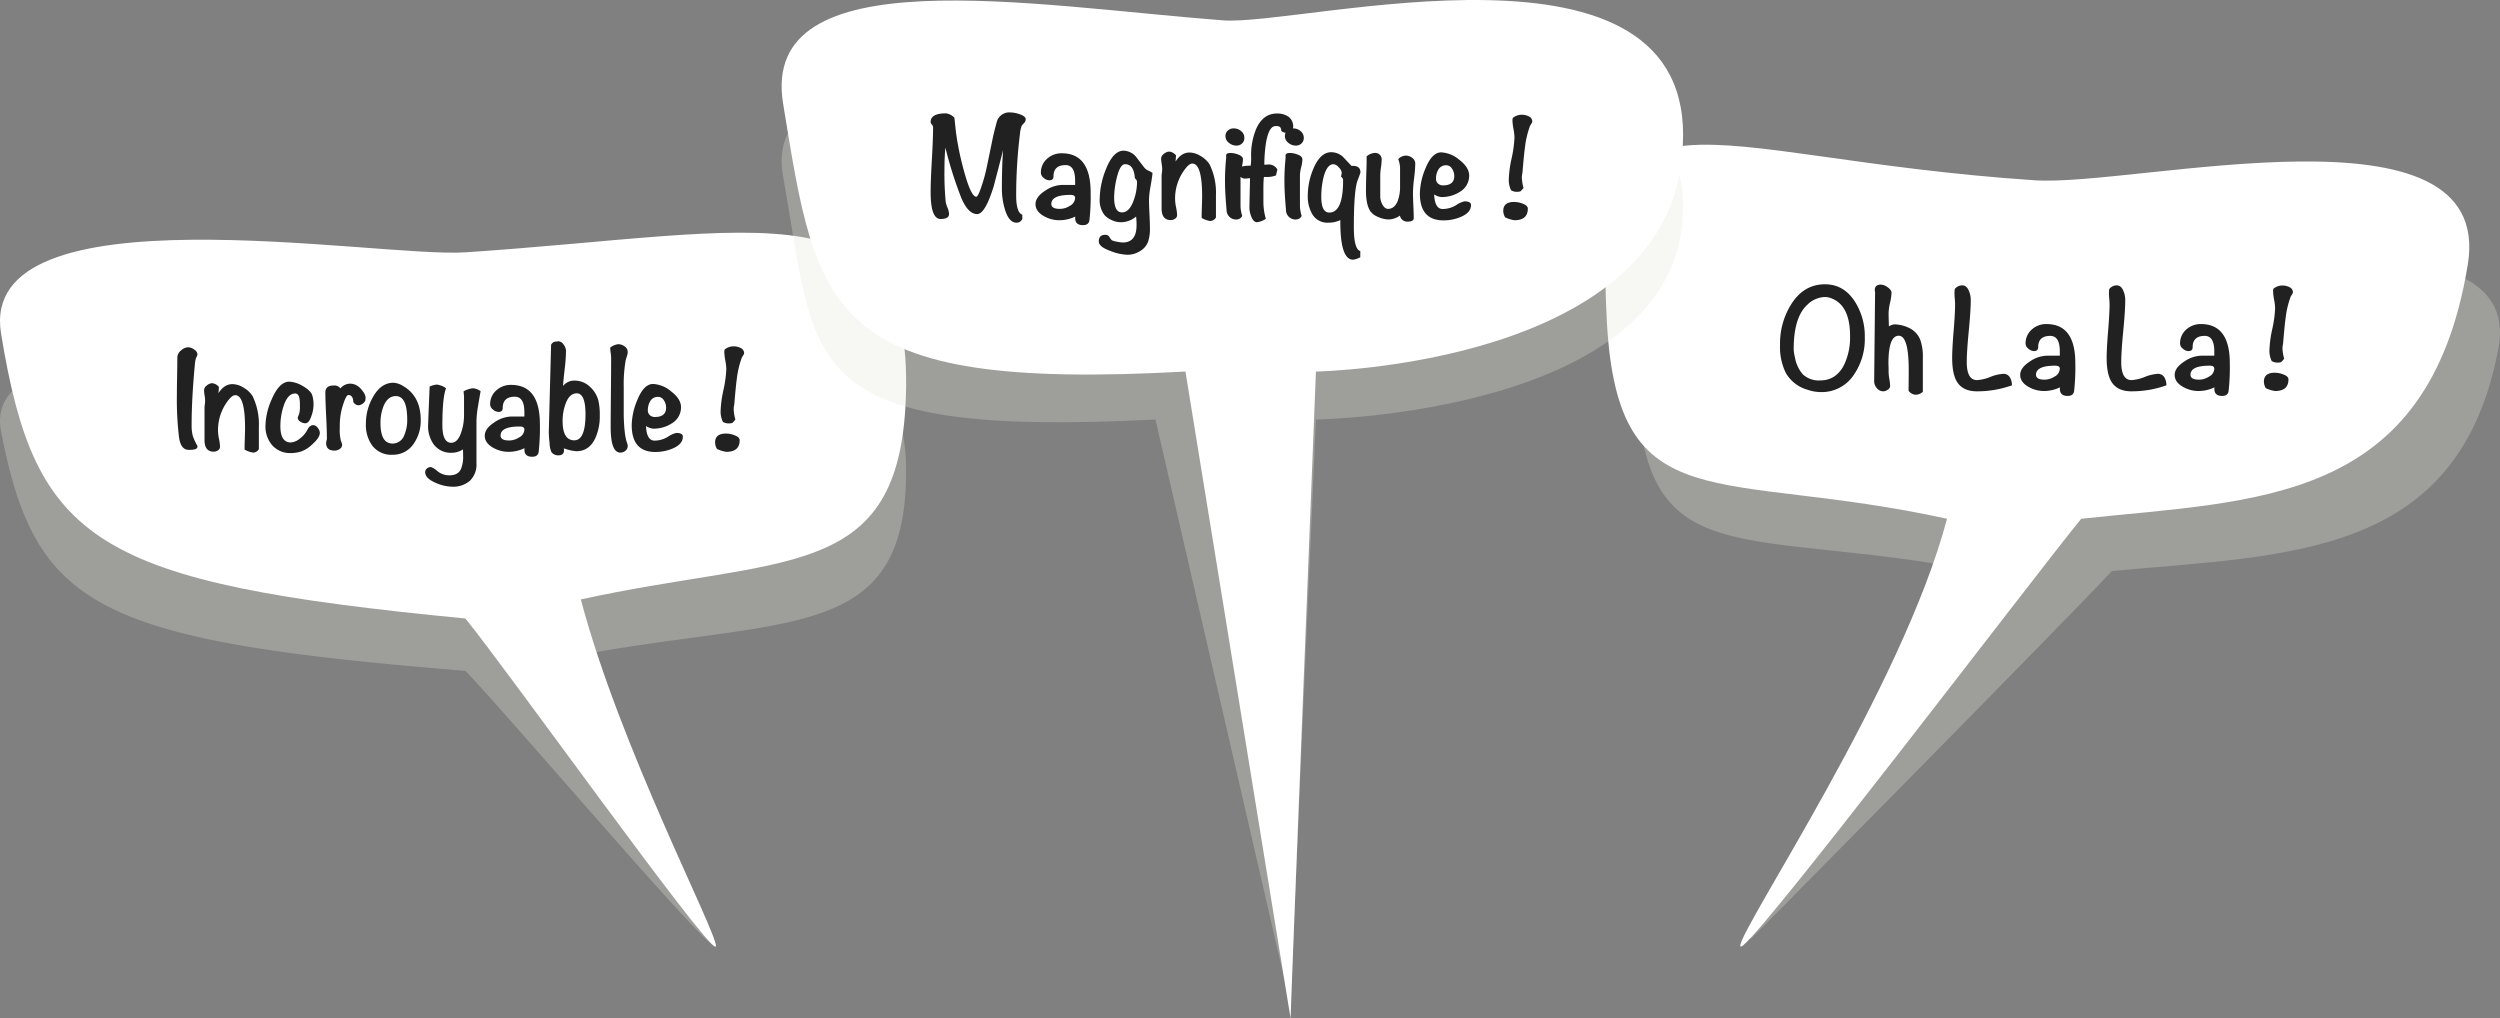 <svg xmlns="http://www.w3.org/2000/svg" width="814.021" height="331.61" viewBox="0 0 814.021 331.61">
  <rect x="0" y="0" width="814.021" height="331.61" fill="#808080" stroke="none"/>
  <g id="man-popup1" transform="translate(473.624 11.159)">
    <path id="Path_1287" data-name="Path 1287" d="M13418.405,12086.687c-.051-5.061,59.4-71.524,73.935-119.819-74.506-14.337-106.986,1.284-110.734-55.9-4.875-74.414,27.691-47.377,139.3-40.842,32.973,1.931,150.008-24.276,141,24.1-12.781,68.668-68.581,67.239-125.872,72.638C13520.854,11983.137,13418.405,12086.839,13418.405,12086.687Z" transform="translate(-13321.999 -11792.079)" fill="#e5e5d8" opacity="0.3"/>
    <path id="Path_1101" data-name="Path 1101" d="M13425.026,12120.813c-.051-5.766,52.776-84.034,67.313-139.056-74.506-16.334-106.986,1.463-110.734-63.682-4.875-84.779,27.691-53.976,139.3-46.53,32.973,2.2,150.008-27.658,141,27.457-12.781,78.232-68.581,76.6-125.872,82.755-15.176,18.535-106.783,139.325-110.795,139.315C13425.1,12121.072,13425.026,12120.986,13425.026,12120.813Z" transform="translate(-13331.999 -11824.001)" fill="#fff"/>
    <path id="Path_1286" data-name="Path 1286" d="M13581.378,12045.852c.044-4.228-31.3-54.475-43.981-94.811,65-11.974,102.409-4.822,105.68-52.579,4.253-62.15-45.911-47.852-143.273-42.394-28.765,1.611-159.046-18.187-151.187,22.217,11.15,57.351,30.283,68.132,151.188,77.973,13.239,13.588,77.894,89.791,81.393,89.784A.166.166,0,0,0,13581.378,12045.852Z" transform="translate(-13821.898 -11748.97)" fill="#e5e5d8" opacity="0.3"/>
    <path id="Path_1151" data-name="Path 1151" d="M13581.378,12082.934c.044-5.03-31.3-64.825-43.981-112.825,65-14.249,102.409-5.738,105.68-62.569,4.253-73.96-45.911-56.944-143.273-50.449-28.765,1.918-159.046-21.645-151.187,26.438,11.15,68.248,30.283,81.078,151.188,92.789,13.239,16.169,77.894,106.853,81.393,106.844C13581.314,12083.16,13581.378,12083.085,13581.378,12082.934Z" transform="translate(-13821.898 -11786.088)" fill="#fff"/>
    <path id="Path_1285" data-name="Path 1285" d="M13527.7,12144.626c.044-4.562,8.246-191,8.246-191s116.824-1.813,119.453-66.673c4.253-67.065-123.747-35.228-149.723-37.019-61.926-4.269-151.077-19-143.219,24.6,11.15,61.885,3.836,84.977,121.234,79.087C13483.691,11953.628,13527.7,12144.764,13527.7,12144.626Z" transform="translate(-13581.089 -11828.175)" fill="#e5e5d8" opacity="0.3"/>
    <path id="Path_1152" data-name="Path 1152" d="M13527.7,12175.539c.044-5.03,8.246-210.633,8.246-210.633s116.824-2,119.453-73.527c4.253-73.96-123.747-38.85-149.723-40.824-61.926-4.708-151.077-20.949-143.219,27.133,11.15,68.248,13.6,93.714,131,87.219C13493.457,11964.906,13527.7,12175.69,13527.7,12175.539Z" transform="translate(-13581.089 -11855.088)" fill="#fff"/>
    <path id="Path_1290" data-name="Path 1290" d="M-56.2-16.95a20.529,20.529,0,0,1-3.55,12.2A12.536,12.536,0,0,1-70.6.9,13.328,13.328,0,0,1-74.8.15,11.8,11.8,0,0,1-81.95-5.4a19.079,19.079,0,0,1-1.85-9.1,24.009,24.009,0,0,1,3.55-13.05q4.1-6.65,11.1-6.65,6.15,0,9.8,5.75A20.956,20.956,0,0,1-56.2-16.95ZM-61-17.4q0-10.4-6.7-12.45a5.834,5.834,0,0,0-1.6-.2,8.47,8.47,0,0,0-5.6,2.5q-4.45,4.05-4.45,14.45a12.418,12.418,0,0,0,.4,2.65A11.194,11.194,0,0,0-76.4-4.9a7.608,7.608,0,0,0,5.7,2q5.1,0,7.7-4.95A20.752,20.752,0,0,0-61-17.4ZM-37.3.8a3.38,3.38,0,0,1-2.5.95A2.987,2.987,0,0,1-41.95.45q.05-4.4.05-6.8,0-11.1-3.25-11.1-3.35,0-3.35,8.95,0,.5.05,1.45V-5.6a15.521,15.521,0,0,0,.25,2.275,15.521,15.521,0,0,1,.25,2.275A1.458,1.458,0,0,1-48.725.125,2.6,2.6,0,0,1-50.15.65,2.7,2.7,0,0,1-52.275-.375,3.421,3.421,0,0,1-53.15-2.65l.3-28.9a2.151,2.151,0,0,0-.05-.4,2.107,2.107,0,0,1-.05-.35q0-1.8,2-1.8a4.018,4.018,0,0,1,2.2.875q1.25.875,1.25,1.775a16.514,16.514,0,0,1-.475,3.25,16.514,16.514,0,0,0-.475,3.25q0,1.4.1,4.45a3.856,3.856,0,0,1,1.85-.65,11.209,11.209,0,0,1,4.25.95,7.308,7.308,0,0,1,4.1,4.05,15.9,15.9,0,0,1,.85,5.8Zm29-2.1A33.305,33.305,0,0,1-19.7.65q-4.7,0-6.6-3.3-1.45-2.55-1.45-7.6,0-2.95.475-8.75t.475-8.75q0-.55-.1-1.75t-.1-1.8a10.312,10.312,0,0,1,.1-1.35,3.075,3.075,0,0,1,2.45-1.2q1.4,0,2.15,1.8a7.535,7.535,0,0,1,.6,3q0,3.4-.65,10.1T-23-8.9Q-23-3-19.65-3a13.732,13.732,0,0,0,4.3-1.025,13.732,13.732,0,0,1,4.3-1.025A2.373,2.373,0,0,1-8.9-3.8,4.788,4.788,0,0,1-8.3-1.3ZM12.35-8.5a70.159,70.159,0,0,1-.4,9.1q-.25,1.55-2.1,1.55-2.8,0-2.5-2.8A11.879,11.879,0,0,1,2.15.55,10.079,10.079,0,0,1-2.8-.75Q-5.6-2.3-5.6-4.7q0-2.35,3.2-4.4a10.245,10.245,0,0,1,5.45-1.85H7.3v-1.2q.05-5.25-3.1-5.25Q.25-17.4.25-13.7q0,1.25-1.4,1.25a2.818,2.818,0,0,1-1.775-.775A2.163,2.163,0,0,1-3.85-14.85a5.912,5.912,0,0,1,2-4.6,6.928,6.928,0,0,1,4.8-1.8Q12.35-21.25,12.35-8.5ZM7.3-6.7q0-1-1.5-1Q-.45-7.7-.45-4.75q0,1.6,2.75,1.6A5.878,5.878,0,0,0,5.5-4.1,3.031,3.031,0,0,0,7.3-6.7ZM42-1.3A33.305,33.305,0,0,1,30.6.65q-4.7,0-6.6-3.3-1.45-2.55-1.45-7.6,0-2.95.475-8.75t.475-8.75q0-.55-.1-1.75t-.1-1.8a10.312,10.312,0,0,1,.1-1.35,3.075,3.075,0,0,1,2.45-1.2q1.4,0,2.15,1.8a7.535,7.535,0,0,1,.6,3q0,3.4-.65,10.1T27.3-8.9Q27.3-3,30.65-3a13.732,13.732,0,0,0,4.3-1.025,13.732,13.732,0,0,1,4.3-1.025A2.373,2.373,0,0,1,41.4-3.8,4.788,4.788,0,0,1,42-1.3ZM62.65-8.5a70.159,70.159,0,0,1-.4,9.1Q62,2.15,60.15,2.15q-2.8,0-2.5-2.8a11.879,11.879,0,0,1-5.2,1.2A10.079,10.079,0,0,1,47.5-.75Q44.7-2.3,44.7-4.7q0-2.35,3.2-4.4a10.245,10.245,0,0,1,5.45-1.85H57.6v-1.2q.05-5.25-3.1-5.25-3.95,0-3.95,3.7,0,1.25-1.4,1.25a2.818,2.818,0,0,1-1.775-.775,2.163,2.163,0,0,1-.925-1.625,5.912,5.912,0,0,1,2-4.6,6.928,6.928,0,0,1,4.8-1.8Q62.65-21.25,62.65-8.5ZM57.6-6.7q0-1-1.5-1-6.25,0-6.25,2.95,0,1.6,2.75,1.6a5.878,5.878,0,0,0,3.2-.95A3.031,3.031,0,0,0,57.6-6.7Zm25.6-25a1.431,1.431,0,0,1-.25.75q-.35.55-.45.7A29.427,29.427,0,0,0,80.8-23q-.25,1.55-.75,7.5a7.141,7.141,0,0,1-.125.975A7.1,7.1,0,0,0,79.8-13.4a14.7,14.7,0,0,0,.55,3.45,11.425,11.425,0,0,1-1,1.1,4.55,4.55,0,0,1-1.2.15,3.584,3.584,0,0,1-1.85-.5,7.593,7.593,0,0,1-.75-3.6,37.376,37.376,0,0,1,.925-6.825A37.376,37.376,0,0,0,77.4-26.45a17.156,17.156,0,0,0-.325-2.725A17.156,17.156,0,0,1,76.75-31.9a3.129,3.129,0,0,1,.1-.85A4.583,4.583,0,0,1,79.9-33.8a4.848,4.848,0,0,1,2.1.5A1.875,1.875,0,0,1,83.2-31.7ZM81.75-3.25q0,3.8-4.35,3.8A10.062,10.062,0,0,1,74.35-.4a4.394,4.394,0,0,1-.6-2.1q0-2.9,3.55-2.9a7.6,7.6,0,0,1,2.65.5Q81.75-4.25,81.75-3.25Z" transform="translate(189.77 115.608)" fill="#212121"/>
    <path id="Path_1292" data-name="Path 1292" d="M-85.7-31.15a3.411,3.411,0,0,1-.45,1.1,9.324,9.324,0,0,0-.4,2.25Q-87.6-16.6-87.6-8.15a12.854,12.854,0,0,0,.4,3.55,18.042,18.042,0,0,0,1.45,3.15.7.7,0,0,1,.05.3q0,1.05-2.45,1.05h-.45q-2.55-.05-3.1-4.1a103,103,0,0,1-.7-13.65q0-2.05.075-6.175t.075-6.225a2.964,2.964,0,0,1,1.2-2.2A3.62,3.62,0,0,1-88.7-33.5a3.428,3.428,0,0,1,1.95.75A2.051,2.051,0,0,1-85.7-31.15Zm20,30.8A2.179,2.179,0,0,1-67.55.8a7.4,7.4,0,0,1-2.8-1V-.8q0-1.1.075-3.25T-70.2-7.2q0-10.7-3.2-10.7-.9,0-2.05,1.4A15.732,15.732,0,0,0-79-6.15a14.535,14.535,0,0,0,.325,2.525A14.535,14.535,0,0,1-78.35-1.1,1.351,1.351,0,0,1-79,.05,2.413,2.413,0,0,1-80.4.5q-3,0-3-3.8V-13.75a9.989,9.989,0,0,1,.1-1.175,9.989,9.989,0,0,0,.1-1.175,12.635,12.635,0,0,0-.175-1.75,12.56,12.56,0,0,1-.175-1.7,2,2,0,0,1,.925-1.525A2.83,2.83,0,0,1-80.95-21.8a3.189,3.189,0,0,1,2.25,1.25l-.15,2Q-77-21.5-74.3-21.5a7.106,7.106,0,0,1,3.7,1.2,8.276,8.276,0,0,1,2.85,2.7,21.051,21.051,0,0,1,2.05,10Zm19.85-5.3q0,1.55-2.35,3.65A10.242,10.242,0,0,1-51.975.45a11.11,11.11,0,0,1-3.175.5,7.839,7.839,0,0,1-6.175-2.5A9.338,9.338,0,0,1-63.55-8a21.987,21.987,0,0,1,2.05-8.6q2.45-5.7,5.7-5.7a9.461,9.461,0,0,1,4.35,1.4q2.7,1.55,3.15,3.1a10.732,10.732,0,0,1,.4,3.05,11.208,11.208,0,0,1-.65,3.5q-.8,2.5-2,2.5a2.834,2.834,0,0,1-1.6-.5,1.584,1.584,0,0,1-.9-1.35q0-.05.45-1.15a8.512,8.512,0,0,0,.25-2.75,11.662,11.662,0,0,0-.15-2.4q-.3-1.55-1.4-1.55-2.45,0-3.8,4.25a20.875,20.875,0,0,0-1,6.35q0,5.35,3.4,5.35a5.25,5.25,0,0,0,3.1-1.4,8.028,8.028,0,0,0,2.25-2.65q.8-1.6,1.95-1.6a1.923,1.923,0,0,1,1.45.875A2.681,2.681,0,0,1-45.85-5.65Zm14.9-11.55a9.306,9.306,0,0,1-.1,1.1,2.848,2.848,0,0,1-2.2,1.5,2.1,2.1,0,0,1-1.7-1.1q-.1-2.25-1.6-2.25-.9,0-2.2,4.75a22.288,22.288,0,0,0-.6,5.85A14.589,14.589,0,0,0-39-3.05a4.233,4.233,0,0,1,.4,1.3,1.6,1.6,0,0,1-.775,1.375A3.008,3.008,0,0,1-41.1.15q-2.7,0-2.7-2.5a2.82,2.82,0,0,1,.125-.7,2.79,2.79,0,0,0,.125-.65q0-2.55-.25-7.575t-.25-7.525q0-2.25,2.7-2.25a2.4,2.4,0,0,1,2.2.95A4.171,4.171,0,0,1-36-21.65a4.456,4.456,0,0,1,2.3.65,6.134,6.134,0,0,1,1.75,1.725A3.988,3.988,0,0,1-30.95-17.2ZM-13-9.85a13.044,13.044,0,0,1-2.25,7.7,8.078,8.078,0,0,1-6.9,3.65,7.79,7.79,0,0,1-6.65-3,11.48,11.48,0,0,1-2.05-7.2,17.072,17.072,0,0,1,2.25-8.5q2.6-4.75,6.75-4.75A6.822,6.822,0,0,1-18.6-20.8Q-13-17.45-13-9.85Zm-4.4-.1q0-7.65-3.7-7.65-2.65,0-4,3.25a14.577,14.577,0,0,0-1,5.55q0,6.65,3.95,6.65a4.042,4.042,0,0,0,3.8-2.75A12.191,12.191,0,0,0-17.4-9.95ZM6.5-19.2q-.45,2.5-.85,4.95a29.845,29.845,0,0,0-.5,4.95V4.3A7.285,7.285,0,0,1,3.025,9.95,8.287,8.287,0,0,1-2.8,11.9a13.527,13.527,0,0,1-5.3-1.25q-3.45-1.45-3.45-3.5a1.467,1.467,0,0,1,.575-1.175A1.954,1.954,0,0,1-9.7,5.5,5.985,5.985,0,0,1-7.55,6.85,6.1,6.1,0,0,0-3.65,8.2Q-.85,8.2.1,6.15a10.684,10.684,0,0,0,.7-4.5Q.8.5.75-.25A6.522,6.522,0,0,1-2.95.85a6.856,6.856,0,0,1-5.8-2.7A10.085,10.085,0,0,1-10.6-8.1q0-.4.5-12.6a6.482,6.482,0,0,1,2.4-.65,6.538,6.538,0,0,1,2.95,1.2q-1.2,3-1.2,12,0,5.75,2.9,5.75Q-.9-2.4.25-6a17.267,17.267,0,0,0,.85-5.4v-6.1q0,.05-.15-1.65a8.008,8.008,0,0,1,3.05-1A4.806,4.806,0,0,1,6.5-19.2ZM25.8-8.5A70.159,70.159,0,0,1,25.4.6q-.25,1.55-2.1,1.55-2.8,0-2.5-2.8A11.879,11.879,0,0,1,15.6.55a10.079,10.079,0,0,1-4.95-1.3Q7.85-2.3,7.85-4.7q0-2.35,3.2-4.4a10.245,10.245,0,0,1,5.45-1.85h4.25v-1.2q.05-5.25-3.1-5.25-3.95,0-3.95,3.7,0,1.25-1.4,1.25a2.818,2.818,0,0,1-1.775-.775A2.163,2.163,0,0,1,9.6-14.85a5.912,5.912,0,0,1,2-4.6,6.928,6.928,0,0,1,4.8-1.8Q25.8-21.25,25.8-8.5ZM20.75-6.7q0-1-1.5-1Q13-7.7,13-4.75q0,1.6,2.75,1.6a5.878,5.878,0,0,0,3.2-.95A3.031,3.031,0,0,0,20.75-6.7ZM45.3-11.35A17.2,17.2,0,0,1,43.75-3.7Q41.75.35,37.7.35A14.571,14.571,0,0,1,33.6-.6a4.616,4.616,0,0,1,.05.65q0,1.65-1.85,1.65a2.753,2.753,0,0,1-2.2-1,7.537,7.537,0,0,1-.65-3.1,32.489,32.489,0,0,1-.25-3.45v-.2l.75-28.25a1.829,1.829,0,0,1,1.9-1.05,1.338,1.338,0,0,1,.5-.1,2.133,2.133,0,0,1,1.675,1.075A3.519,3.519,0,0,1,34.3-32.35a54.794,54.794,0,0,1-.4,5.75q-.5,4.15-.55,5.7a4.645,4.645,0,0,1,3.75-1.75,7.22,7.22,0,0,1,4.95,1.975A9.035,9.035,0,0,1,44.9-15.9,20.653,20.653,0,0,1,45.3-11.35Zm-4.65-.35q0-6.8-2.85-6.8-2.4,0-3.65,3.45A16.045,16.045,0,0,0,33.2-9.5q0,6.3,3.8,6.3Q40.65-3.2,40.65-11.7ZM54.4-1.35A1.941,1.941,0,0,1,53.675.175,2.489,2.489,0,0,1,52,.8q-3.15,0-3.15-8.25,0-3.75.075-11.25T49-29.95a14.682,14.682,0,0,0-.15-1.75,14.592,14.592,0,0,1-.15-1.7,5.288,5.288,0,0,1,2.6-1.1,3.524,3.524,0,0,1,2.1.725,2.178,2.178,0,0,1,1,1.825,4.209,4.209,0,0,1-.25,1.3q-.35,1.2-.4,1.3a45.506,45.506,0,0,0-.65,8.8v9.3q.15,6.3,1.05,8.8A3.526,3.526,0,0,1,54.4-1.35ZM72.35-4.4q0,2.5-3.4,3.9A14.336,14.336,0,0,1,63.4.6q-7.7,0-7.7-8.75a21.879,21.879,0,0,1,1.75-8q2.15-5.4,5.2-5.4a9.943,9.943,0,0,1,5.925,2.45Q71.75-16.65,71.75-14A6.01,6.01,0,0,1,68.8-8.75,10.84,10.84,0,0,1,62.6-7a5.612,5.612,0,0,1-2.25-.85q.2,4.75,2.8,4.75a8.44,8.44,0,0,0,4.325-1.25A8.15,8.15,0,0,1,70.2-5.6Q72.35-5.6,72.35-4.4ZM66.9-13.85a4.314,4.314,0,0,0-.725-2.375A2.2,2.2,0,0,0,64.25-17.35,2.841,2.841,0,0,0,61.7-15.9a5.625,5.625,0,0,0-.75,2.95,2.013,2.013,0,0,0,.65,1.55,2.338,2.338,0,0,0,1.65.6Q66.9-10.8,66.9-13.85ZM92.3-31.7a1.431,1.431,0,0,1-.25.75q-.35.55-.45.7A29.427,29.427,0,0,0,89.9-23q-.25,1.55-.75,7.5a7.141,7.141,0,0,1-.125.975A7.1,7.1,0,0,0,88.9-13.4a14.7,14.7,0,0,0,.55,3.45,11.425,11.425,0,0,1-1,1.1,4.55,4.55,0,0,1-1.2.15,3.584,3.584,0,0,1-1.85-.5,7.593,7.593,0,0,1-.75-3.6,37.376,37.376,0,0,1,.925-6.825A37.376,37.376,0,0,0,86.5-26.45a17.156,17.156,0,0,0-.325-2.725A17.156,17.156,0,0,1,85.85-31.9a3.129,3.129,0,0,1,.1-.85A4.583,4.583,0,0,1,89-33.8a4.848,4.848,0,0,1,2.1.5A1.875,1.875,0,0,1,92.3-31.7ZM90.85-3.25q0,3.8-4.35,3.8A10.062,10.062,0,0,1,83.45-.4a4.394,4.394,0,0,1-.6-2.1q0-2.9,3.55-2.9a7.6,7.6,0,0,1,2.65.5Q90.85-4.25,90.85-3.25Z" transform="translate(-323.632 135.413)" fill="#212121"/>
    <path id="Path_1291" data-name="Path 1291" d="M-67.3-32.35a1.557,1.557,0,0,1-.45,1.15q-.75.85-.8.9a9.1,9.1,0,0,0-.6,2.6A165.542,165.542,0,0,0-70.4-7.55q0,5.6,2,6.3V.1a1.954,1.954,0,0,1-1.85,1.25q-2.55,0-3.85-4.45a22.734,22.734,0,0,1-.95-6.6q0-7.55.4-12.6-1.5,5.85-3.05,11.75-2.8,9.1-5.4,9.1-2.95,0-5.2-5.35a130.114,130.114,0,0,1-5.15-16.3q-.3,3.4-.3,6.95a99.324,99.324,0,0,0,.4,10.65,7.835,7.835,0,0,0,.575,1.925A6.114,6.114,0,0,1-92.25-1.5Q-92.25.15-95,.15q-3.25,0-3.25-8.75,0-3.55.4-10.6t.4-10.55a1.322,1.322,0,0,0-.4-.85,1.322,1.322,0,0,1-.4-.85q0-2.8,5-2.8A4.512,4.512,0,0,1-90.5-32.8q.15,1.55.5,4.7a91.506,91.506,0,0,0,2.35,11.65Q-85.2-7.1-83.4-7.1q.4,0,1.05-1.55A52.154,52.154,0,0,0-79.9-17.1l1.8-8.7q.4-2.05,1.45-5.9a4.224,4.224,0,0,1,4.4-2.85,9.7,9.7,0,0,1,2.9.55Q-67.3-33.3-67.3-32.35ZM-46.15-8.5a70.159,70.159,0,0,1-.4,9.1q-.25,1.55-2.1,1.55-2.8,0-2.5-2.8a11.879,11.879,0,0,1-5.2,1.2A10.079,10.079,0,0,1-61.3-.75Q-64.1-2.3-64.1-4.7q0-2.35,3.2-4.4a10.245,10.245,0,0,1,5.45-1.85h4.25v-1.2q.05-5.25-3.1-5.25-3.95,0-3.95,3.7,0,1.25-1.4,1.25a2.818,2.818,0,0,1-1.775-.775,2.163,2.163,0,0,1-.925-1.625,5.912,5.912,0,0,1,2-4.6,6.928,6.928,0,0,1,4.8-1.8Q-46.15-21.25-46.15-8.5ZM-51.2-6.7q0-1-1.5-1-6.25,0-6.25,2.95,0,1.6,2.75,1.6A5.878,5.878,0,0,0-53-4.1,3.031,3.031,0,0,0-51.2-6.7ZM-26-14.85q-.1,1.25-.65,4.4a25.92,25.92,0,0,0-.5,4.4q0,1.5.15,4.5t.15,4.5a13.169,13.169,0,0,1-.6,4.6,5.973,5.973,0,0,1-2.65,3.075A7.741,7.741,0,0,1-34.15,11.8a16.361,16.361,0,0,1-5.45-1.2q-3.9-1.4-3.9-3.1,0-2.2,2.05-2.2a1.421,1.421,0,0,1,1.3.55,7.854,7.854,0,0,0,.875,1.2,4.962,4.962,0,0,0,1.625.475A12.014,12.014,0,0,0-35.7,7.8q4.5,0,4.5-5.65a22.121,22.121,0,0,0-.15-2.8A7.633,7.633,0,0,1-36.5,1.2,6.9,6.9,0,0,1-39.3.5a6.523,6.523,0,0,1-2.35-1.65A8.006,8.006,0,0,1-43.2-6.5a26.393,26.393,0,0,1,1.95-9.35q2.4-6.25,5.85-6.25a5.581,5.581,0,0,1,4,1.95q1.4,1.85,2.8,3.65a3.457,3.457,0,0,0,1.25.9A7.688,7.688,0,0,1-26-14.85Zm-5.05,3a1.49,1.49,0,0,0-.7-1.25q-.3-4.6-3.2-4.6-1.65,0-2.75,4.65a28.552,28.552,0,0,0-.8,6.15q0,4.9,2.55,4.9,2.4,0,3.8-3.9A17.194,17.194,0,0,0-31.05-11.85ZM-5.35-.35A2.179,2.179,0,0,1-7.2.8,7.4,7.4,0,0,1-10-.2V-.8q0-1.1.075-3.25T-9.85-7.2q0-10.7-3.2-10.7-.9,0-2.05,1.4A15.732,15.732,0,0,0-18.65-6.15a14.535,14.535,0,0,0,.325,2.525A14.535,14.535,0,0,1-18-1.1,1.351,1.351,0,0,1-18.65.05a2.412,2.412,0,0,1-1.4.45q-3,0-3-3.8V-13.75a9.989,9.989,0,0,1,.1-1.175,9.989,9.989,0,0,0,.1-1.175,12.634,12.634,0,0,0-.175-1.75,12.56,12.56,0,0,1-.175-1.7,2,2,0,0,1,.925-1.525A2.83,2.83,0,0,1-20.6-21.8a3.189,3.189,0,0,1,2.25,1.25l-.15,2q1.85-2.95,4.55-2.95a7.106,7.106,0,0,1,3.7,1.2A8.276,8.276,0,0,1-7.4-17.6a21.05,21.05,0,0,1,2.05,10ZM3.9-26.25a2.352,2.352,0,0,1-.75,1.8,2.609,2.609,0,0,1-1.85.7,3.808,3.808,0,0,1-2.425-.9,2.725,2.725,0,0,1-1.125-2.2,2.315,2.315,0,0,1,.775-1.8,2.765,2.765,0,0,1,1.925-.7,3.644,3.644,0,0,1,2.4.875A2.771,2.771,0,0,1,3.9-26.25Zm-.45,7a11.69,11.69,0,0,1-.4,2.55,11.69,11.69,0,0,0-.4,2.55v10.3a13.113,13.113,0,0,0,.55,3A2.063,2.063,0,0,1,1.55.3,3.1,3.1,0,0,1-1.9-2.85q-.5-5.85-.5-8.8a71.854,71.854,0,0,1,.4-8.3,2.544,2.544,0,0,1-.05-.5q0-.9,1.4-.9a6.688,6.688,0,0,1,2.5.5Q3.45-20.3,3.45-19.25ZM19.8-29.9a1.634,1.634,0,0,1-.825,1.4,2.992,2.992,0,0,1-1.675.55,2.3,2.3,0,0,1-1.4-.6,1.753,1.753,0,0,0-.4-1.275,2.57,2.57,0,0,0-1.45-.275q-2.15,0-3.1,5.4a49.167,49.167,0,0,0-.55,7.15H11q.45-.05.65-.05a3.145,3.145,0,0,1,3,1.65l-.45,1.9a7.7,7.7,0,0,1-3.3.5,3.428,3.428,0,0,0-.65.05q-.15,1.65-.15,3.6v4.55A19.8,19.8,0,0,0,10.9.1,6.924,6.924,0,0,1,8.05,1.2q-1.2,0-1.9-1.85a7.533,7.533,0,0,1-.6-2.9q0-.9.2-9.6Q4.1-13,4.2-13a2.254,2.254,0,0,1-1.5-.55A1.806,1.806,0,0,1,2.05-15a1.893,1.893,0,0,1,1.3-2,11.108,11.108,0,0,1,2.6-.2,16.574,16.574,0,0,0,.15-3.05A22.341,22.341,0,0,1,7.75-29.2q2.25-5,6.75-5a6.376,6.376,0,0,1,3.7,1A3.9,3.9,0,0,1,19.8-29.9Zm3.45,3.65a2.352,2.352,0,0,1-.75,1.8,2.609,2.609,0,0,1-1.85.7,3.808,3.808,0,0,1-2.425-.9,2.725,2.725,0,0,1-1.125-2.2,2.316,2.316,0,0,1,.775-1.8,2.765,2.765,0,0,1,1.925-.7,3.644,3.644,0,0,1,2.4.875A2.771,2.771,0,0,1,23.25-26.25Zm-.45,7a11.69,11.69,0,0,1-.4,2.55,11.69,11.69,0,0,0-.4,2.55v10.3a13.113,13.113,0,0,0,.55,3A2.063,2.063,0,0,1,20.9.3a3.1,3.1,0,0,1-3.45-3.15q-.5-5.85-.5-8.8a71.854,71.854,0,0,1,.4-8.3,2.544,2.544,0,0,1-.05-.5q0-.9,1.4-.9a6.688,6.688,0,0,1,2.5.5Q22.8-20.3,22.8-19.25ZM41.7-15q0,.15-.95,2.65Q39.55-9.1,39.55,2.9q0,7.05,2.1,7.7v2a6.521,6.521,0,0,1-2.35.8q-4.25,0-4.15-12.9a8.925,8.925,0,0,1-3.95.85A5.668,5.668,0,0,1,26-1.45a11.476,11.476,0,0,1-1.45-6.1,22.369,22.369,0,0,1,1.8-8.6Q28.6-21.6,32.2-21.6A5.726,5.726,0,0,1,36-20.1q1.4,1.5,2.85,3a3.068,3.068,0,0,1,.4-.05Q41.7-17.15,41.7-15Zm-5.65,2.65a1.453,1.453,0,0,0-.7-1.3,5.036,5.036,0,0,0,.25-1.3,2.837,2.837,0,0,0-.975-1.725A2.636,2.636,0,0,0,32.95-17.7q-2.2,0-3.3,4.4a26.59,26.59,0,0,0-.7,6.25q0,5.1,2.6,5.1Q36.05-1.95,36.05-12.35Zm23.5-5.5a43.114,43.114,0,0,1-.375,4.675A43.216,43.216,0,0,0,58.8-8.45q0,1.4.125,4.175T59.05-.15Q59.05,1,57.1,1A2.424,2.424,0,0,1,54.55-.95,6.737,6.737,0,0,1,50.85.3a8.689,8.689,0,0,1-3.3-.775,5.713,5.713,0,0,1-2.6-1.875Q43.5-4.45,43.5-9.1q0-1.6.1-5.6.15-3.55.1-5.55a4.611,4.611,0,0,1,2.5-1.1A2.1,2.1,0,0,1,48.6-19a18.914,18.914,0,0,1-.225,2.4,18.914,18.914,0,0,0-.225,2.4v7.05a5.586,5.586,0,0,0,.65,2.5q.8,1.5,1.9,1.5,2.15,0,3.2-2.75a13.355,13.355,0,0,0,.7-4.6v-6a8.9,8.9,0,0,0-.6-2.85,3.647,3.647,0,0,1,2.4-1.15,3.48,3.48,0,0,1,2.175.75A2.3,2.3,0,0,1,59.55-17.85ZM77.7-4.4q0,2.5-3.4,3.9A14.336,14.336,0,0,1,68.75.6q-7.7,0-7.7-8.75a21.879,21.879,0,0,1,1.75-8q2.15-5.4,5.2-5.4a9.943,9.943,0,0,1,5.925,2.45Q77.1-16.65,77.1-14a6.01,6.01,0,0,1-2.95,5.25A10.84,10.84,0,0,1,67.95-7a5.612,5.612,0,0,1-2.25-.85q.2,4.75,2.8,4.75a8.44,8.44,0,0,0,4.325-1.25A8.15,8.15,0,0,1,75.55-5.6Q77.7-5.6,77.7-4.4Zm-5.45-9.45a4.314,4.314,0,0,0-.725-2.375A2.2,2.2,0,0,0,69.6-17.35a2.841,2.841,0,0,0-2.55,1.45,5.625,5.625,0,0,0-.75,2.95,2.013,2.013,0,0,0,.65,1.55,2.338,2.338,0,0,0,1.65.6Q72.25-10.8,72.25-13.85ZM97.65-31.7a1.431,1.431,0,0,1-.25.75q-.35.55-.45.7A29.427,29.427,0,0,0,95.25-23q-.25,1.55-.75,7.5a7.141,7.141,0,0,1-.125.975A7.1,7.1,0,0,0,94.25-13.4a14.7,14.7,0,0,0,.55,3.45,11.426,11.426,0,0,1-1,1.1,4.55,4.55,0,0,1-1.2.15,3.584,3.584,0,0,1-1.85-.5A7.593,7.593,0,0,1,90-12.8a37.376,37.376,0,0,1,.925-6.825,37.376,37.376,0,0,0,.925-6.825,17.156,17.156,0,0,0-.325-2.725A17.156,17.156,0,0,1,91.2-31.9a3.129,3.129,0,0,1,.1-.85,4.583,4.583,0,0,1,3.05-1.05,4.848,4.848,0,0,1,2.1.5A1.875,1.875,0,0,1,97.65-31.7ZM96.2-3.25q0,3.8-4.35,3.8A10.062,10.062,0,0,1,88.8-.4a4.394,4.394,0,0,1-.6-2.1q0-2.9,3.55-2.9a7.6,7.6,0,0,1,2.65.5Q96.2-4.25,96.2-3.25Z" transform="translate(-72.351 60)" fill="#212121"/>
  </g>
</svg>
